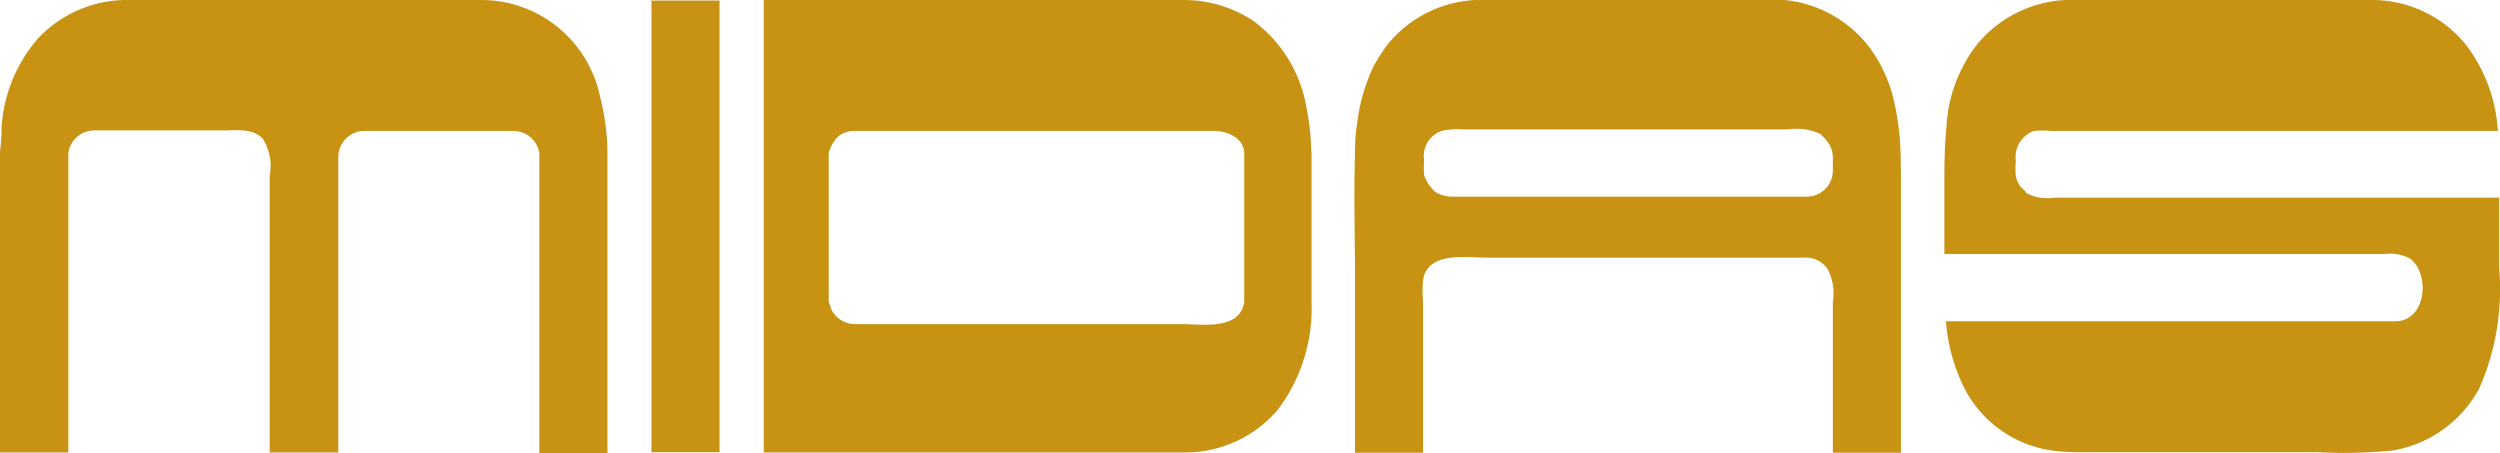 <svg id="katman_1" data-name="katman 1" xmlns="http://www.w3.org/2000/svg" viewBox="0 0 95.48 17.3"><defs><style>.cls-1{fill:#c89213;}.cls-2{fill:none;}</style></defs><title>logo-midas</title><rect class="cls-1" x="24.88" y="0.02" width="2.6" height="17.25"/><path class="cls-1" d="M52.14,3.39" transform="translate(0 0)"/><path class="cls-2" d="M69.53,5.15A1,1,0,0,0,69,5a1,1,0,0,1,.56.18Z" transform="translate(0 0)"/><path class="cls-2" d="M54.39,6.51V6a1.06,1.06,0,0,1,.82-1,1,1,0,0,0-.62.36v0l-.08.12a.31.31,0,0,0,0,.1h0a1.22,1.22,0,0,0-.07.38v.53a1,1,0,0,0,.46.85v0a1,1,0,0,0,.54.16h0A1,1,0,0,1,54.39,6.51Z" transform="translate(0 0)"/><path class="cls-2" d="M69.92,6.82l0,.09Z" transform="translate(0 0)"/><path class="cls-2" d="M69,7.54h0a1,1,0,0,0,.87-.5.56.56,0,0,0,0-.12A1,1,0,0,1,69,7.54Z" transform="translate(0 0)"/><path class="cls-2" d="M55.38,5h0Z" transform="translate(0 0)"/><path class="cls-1" d="M55.43,7.55" transform="translate(0 0)"/><path class="cls-1" d="M69.89,6.91h0Z" transform="translate(0 0)"/><path class="cls-1" d="M69,5h0Z" transform="translate(0 0)"/><path class="cls-1" d="M55.21,5h0Z" transform="translate(0 0)"/><path class="cls-1" d="M14,8.81" transform="translate(0 0)"/><path class="cls-1" d="M23.2,5.83a8.86,8.86,0,0,0-.29-2.17h0A4.63,4.63,0,0,0,18.36,0H4.73A4.66,4.66,0,0,0,1.44,1.48,5.75,5.75,0,0,0,.06,4.85q0,.47-.06.93H0v11.5H2.61V11.94h0V5.85a1,1,0,0,1,1-.87H8.54c.5,0,1.1-.09,1.49.31A1.92,1.92,0,0,1,10.3,6.7v8.92h0v1.66h2.62V16.07h0V11.53h0V6a1,1,0,0,1,1-1H19.6a1,1,0,0,1,1,.87v6.09h0v3.68h0v1.66h2.6V16.07h0V5.83Z" transform="translate(0 0)"/><path class="cls-1" d="M72.59,6.24a10.09,10.09,0,0,0-.3-2.57h0a5.41,5.41,0,0,0-1-2h0A4.68,4.68,0,0,0,68.16,0c-.27,0-.54,0-.8,0H58.63c-.77,0-1.54,0-2.3,0A4.63,4.63,0,0,0,53,1.69h0a7.48,7.48,0,0,0-.54.84,6.87,6.87,0,0,0-.62,2.13h0a7,7,0,0,0-.09,1.12h0v.08h0c-.05,1.61,0,3.23,0,4.83h0v.85h0v5.75h2.6V15.63h0V11.54h0a4.83,4.83,0,0,1,0-.85h0c.18-1.1,1.64-.85,2.44-.85H68.91a1,1,0,0,1,.9.45A2.06,2.06,0,0,1,70,11.54h0v4.61h0v1.14h2.6V11.54h0V10.7h0V7.41h0s0-.56,0-1.17C72.59,6.11,72.6,6.85,72.59,6.24ZM70,6.51a1,1,0,0,1-1.06,1H55.53a1.3,1.3,0,0,1-.7-.17,1.54,1.54,0,0,1-.44-.65,3.75,3.75,0,0,1,0-.58A1,1,0,0,1,55.07,5a2.68,2.68,0,0,1,.8-.06H68.32a2.11,2.11,0,0,1,1.21.18,3.17,3.17,0,0,1,.3.34A1,1,0,0,1,70,6c0,.17,0,.34,0,.52Z" transform="translate(0 0)"/><path class="cls-1" d="M50.08,5.8a9.38,9.38,0,0,0-.18-1.67h0a5.19,5.19,0,0,0-2-3.31A4.8,4.8,0,0,0,45.24,0H29.17V2.53h0V5.86h0v7.22h0v2.86h0v1.34H45.24a4.64,4.64,0,0,0,3.56-1.63h0a6.39,6.39,0,0,0,1.29-4.08h0V5.8Zm-2.56,5.73c-.17,1.09-1.58.85-2.37.85H32.66a1,1,0,0,1-.63-.22,1.06,1.06,0,0,1-.26-.3c-.05-.1-.07-.25-.12-.32V5.86A1.39,1.39,0,0,1,32,5.22,1,1,0,0,1,32.66,5h13.7c.51,0,1.17.27,1.16.88v5.67Z" transform="translate(0 0)"/><path class="cls-1" d="M95.45,10.26V7.55h-17a1.69,1.69,0,0,1-1.08-.19c0-.08-.14-.15-.2-.23a1,1,0,0,1-.18-.39,2.92,2.92,0,0,1,0-.59A1.06,1.06,0,0,1,77.68,5a3.58,3.58,0,0,1,.65,0H95.4a6.05,6.05,0,0,0-1.22-3.29h0A4.62,4.62,0,0,0,90.71,0H82C81,0,79.93,0,78.88,0a4.68,4.68,0,0,0-3.35,1.67h0a5.58,5.58,0,0,0-1.19,3.18c-.06.62-.08,1.23-.08,1.85,0,1,0,2,0,3H91.08a1.56,1.56,0,0,1,1,.2c.74.62.57,2.37-.6,2.37H74.32A6.89,6.89,0,0,0,75,14.78h0a4.47,4.47,0,0,0,3.4,2.43,9.07,9.07,0,0,0,1.28.06H88.5a19.38,19.38,0,0,0,2.85-.06,4.63,4.63,0,0,0,3.34-2.38,9.42,9.42,0,0,0,.76-4.57Z" transform="translate(0 0)"/></svg>